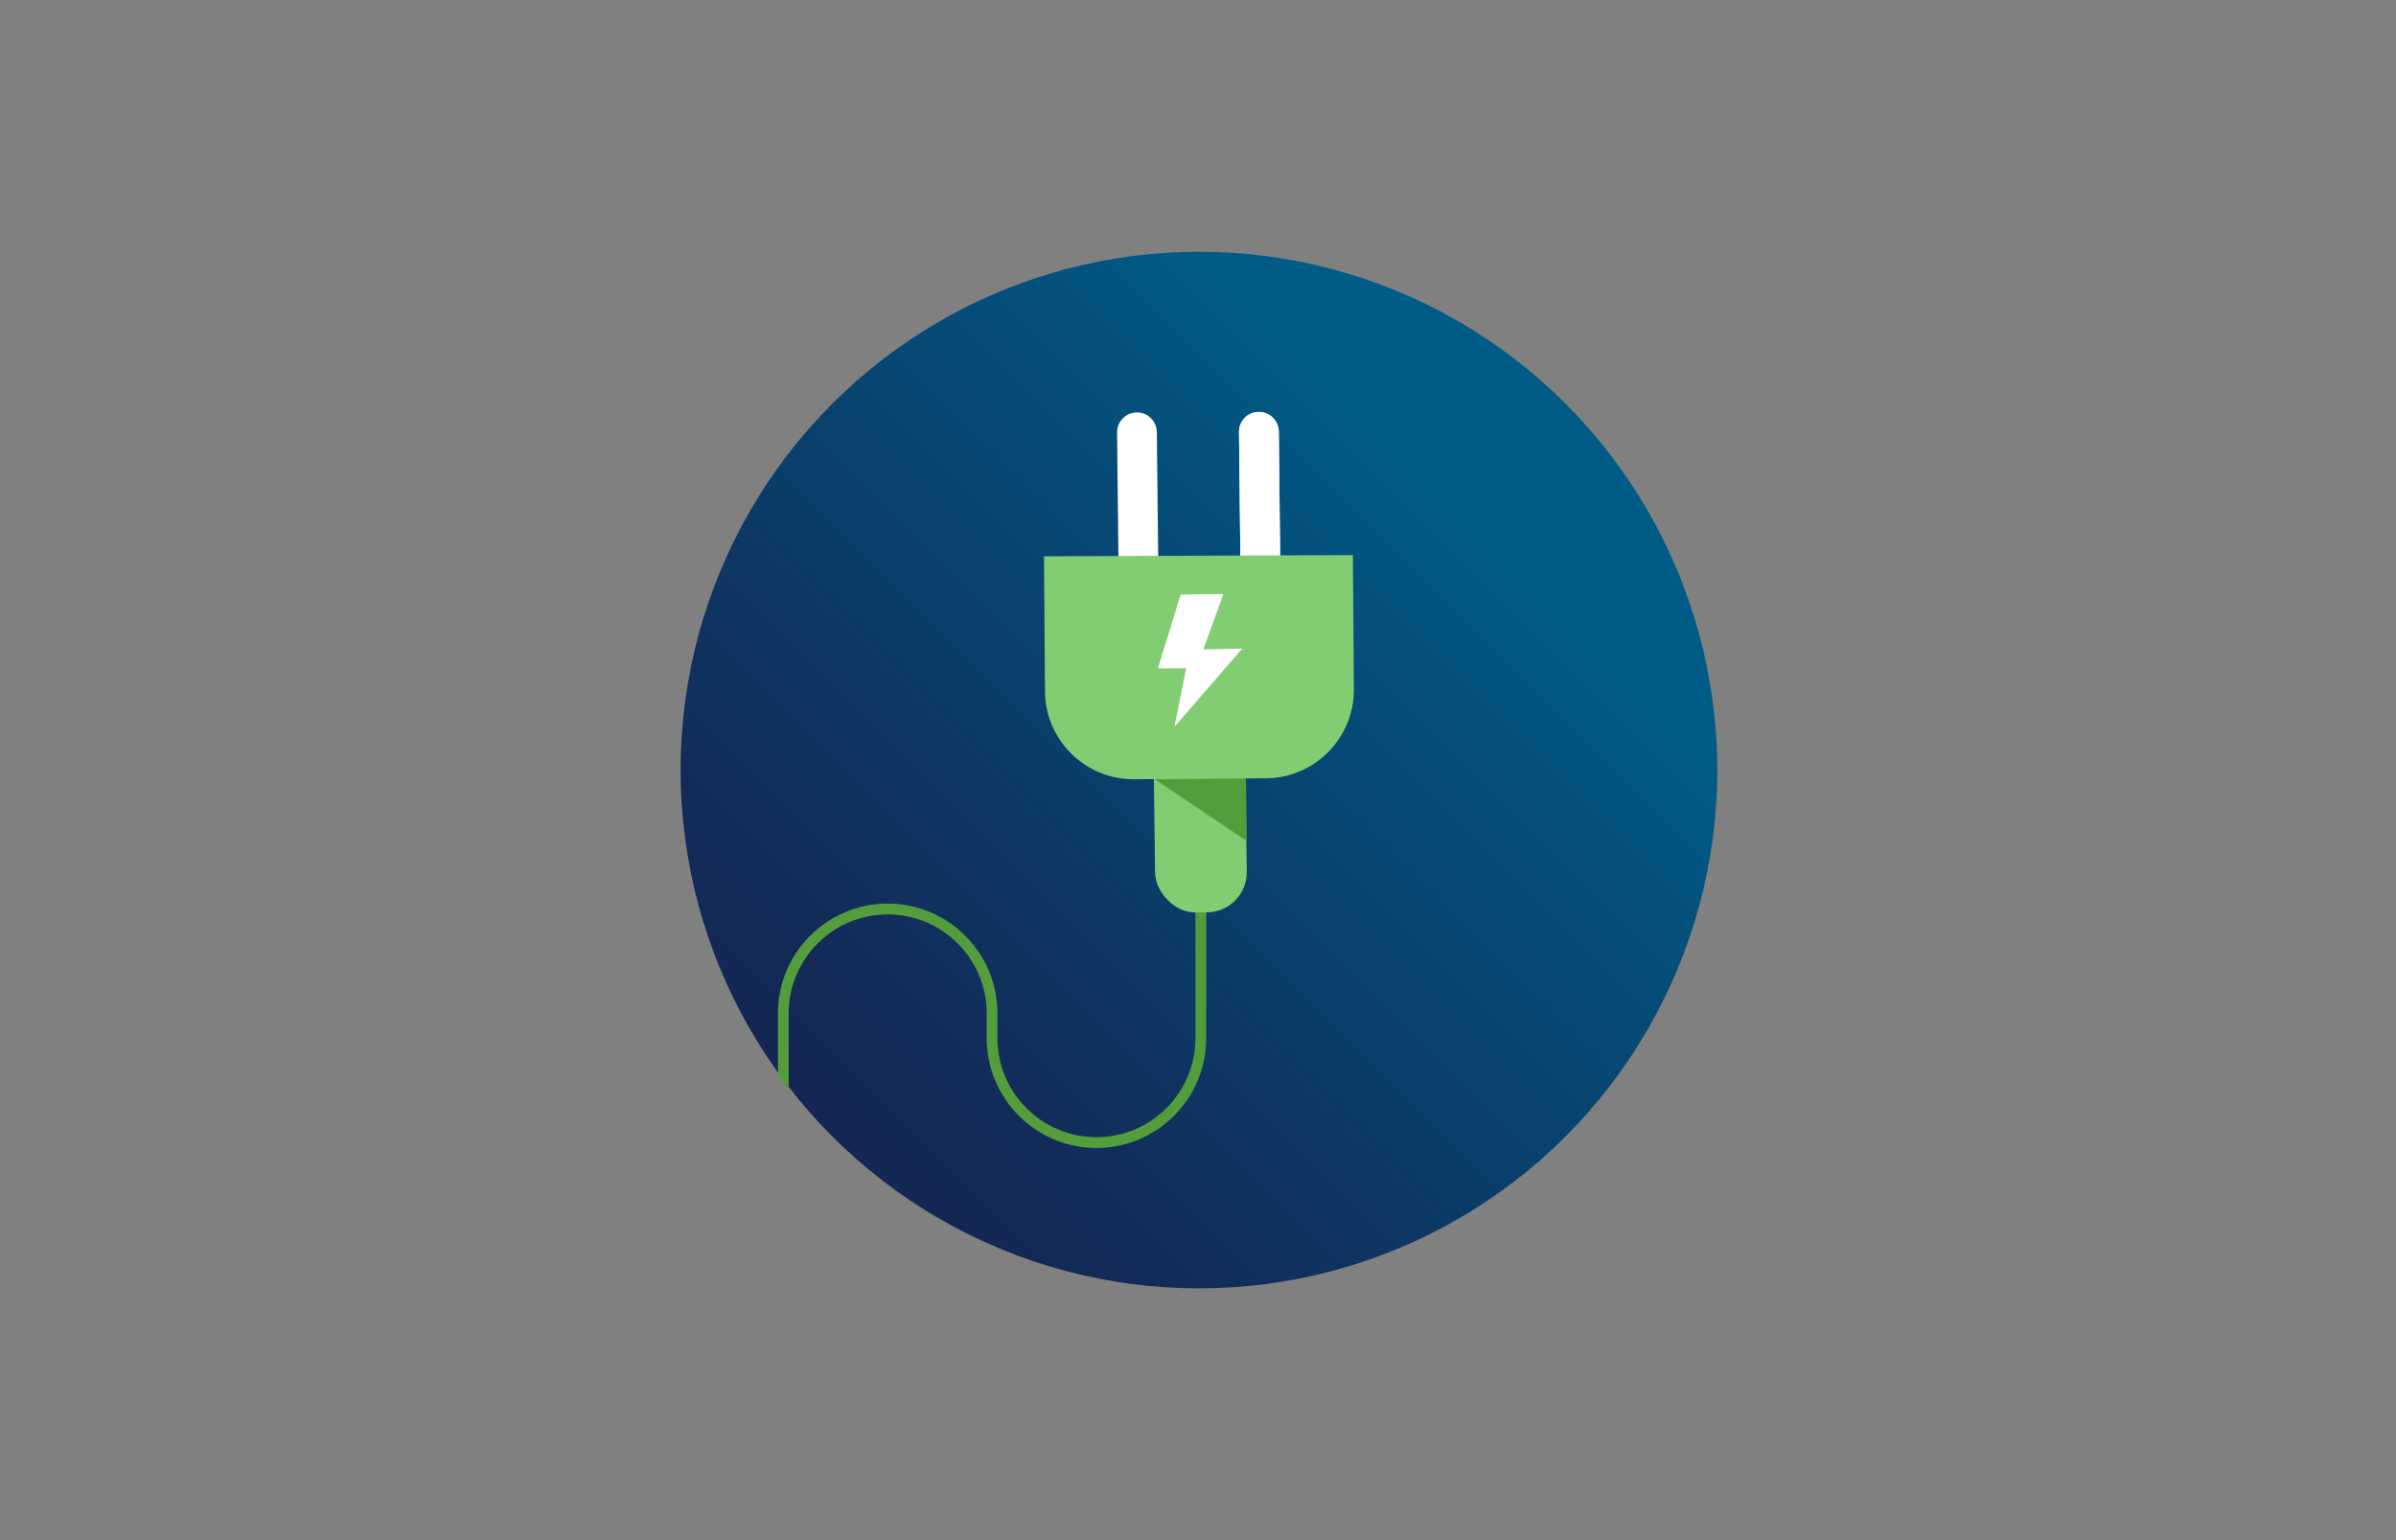 <svg xmlns="http://www.w3.org/2000/svg" xmlns:xlink="http://www.w3.org/1999/xlink" id="Layer_1" viewBox="0 0 700 450"><rect x="0" y="0" width="700" height="450" fill="#808080" stroke="none"/><defs><style>.cls-1{fill:none;}.cls-2{fill:#549d3c;}.cls-3{fill:url(#linear-gradient);}.cls-4{fill:#fff;}.cls-5{fill:#82cc71;}.cls-6{clip-path:url(#clippath);}</style><linearGradient id="linear-gradient" x1="213.781" y1="1799.493" x2="427.947" y2="1585.328" gradientTransform="translate(0 -1438)" gradientUnits="userSpaceOnUse"><stop offset="0" stop-color="#17204e"></stop><stop offset=".282" stop-color="#122c59"></stop><stop offset=".792" stop-color="#054c78"></stop><stop offset="1" stop-color="#005b87"></stop></linearGradient><clipPath id="clippath"><circle class="cls-1" cx="349.725" cy="225" r="151.438"></circle></clipPath></defs><circle class="cls-3" cx="350.274" cy="225" r="151.438"></circle><g class="cls-6"><path class="cls-2" d="M320.329,335.417c-17.683,0-32.069-14.386-32.069-32.07v-7.265c0-15.946-12.973-28.92-28.919-28.92s-28.919,12.974-28.919,28.92v27.429c0,.87-.705,1.575-1.575,1.575s-1.575-.705-1.575-1.575v-27.429c0-17.684,14.386-32.07,32.069-32.07s32.069,14.386,32.069,32.07v7.265c0,15.946,12.973,28.92,28.919,28.92s28.919-12.974,28.919-28.92v-62.424c0-.87.705-1.575,1.575-1.575s1.575.705,1.575,1.575v62.424c0,17.684-14.386,32.07-32.07,32.07Z"></path></g><path class="cls-4" d="M368.455,186.693h0c-3.195.042-5.843-2.537-5.885-5.732l-.588-54.719c-.042-3.194,2.537-5.843,5.732-5.884h0c3.195-.042,5.843,2.537,5.885,5.732l.588,54.719c.042,3.195-2.537,5.843-5.732,5.884Z"></path><path class="cls-4" d="M332.834,186.831h0c-3.195.042-5.843-2.537-5.885-5.732l-.588-54.719c-.042-3.194,2.537-5.843,5.732-5.884h0c3.195-.042,5.843,2.537,5.885,5.732l.588,54.719c.042,3.195-2.537,5.843-5.732,5.884Z"></path><path class="cls-4" d="M368.455,186.693h0c-3.195.042-5.843-2.537-5.885-5.732l-.588-54.719c-.042-3.194,2.537-5.843,5.732-5.884h0c3.195-.042,5.843,2.537,5.885,5.732l.588,54.719c.042,3.195-2.537,5.843-5.732,5.884Z"></path><path class="cls-5" d="M369.942,227.39l-38.672.282c-14.18.103-25.866-11.414-25.969-25.593l-.288-39.531,90.234-.357.288,39.231c.103,14.18-11.414,25.866-25.593,25.969Z"></path><rect class="cls-5" x="337.169" y="197" width="26.784" height="69.592" rx="11.699" ry="11.699" transform="translate(-3.011 4.619) rotate(-.752)"></rect><polygon class="cls-2" points="364.011 227.44 337.391 227.701 364.256 245.731 364.011 227.44"></polygon><path class="cls-4" d="M345.018,173.709l12.249-.168c.082-.001.139.08.111.156l-5.773,15.893c-.028.077.03.158.112.156l10.964-.254c.101-.002.157.116.091.193l-19.379,22.38c-.078.091-.226.018-.202-.099l3.337-16.574c.015-.072-.041-.14-.115-.139l-7.974.039c-.079,0-.135-.076-.112-.151l6.581-21.349c.015-.048.059-.082.11-.082Z"></path></svg>